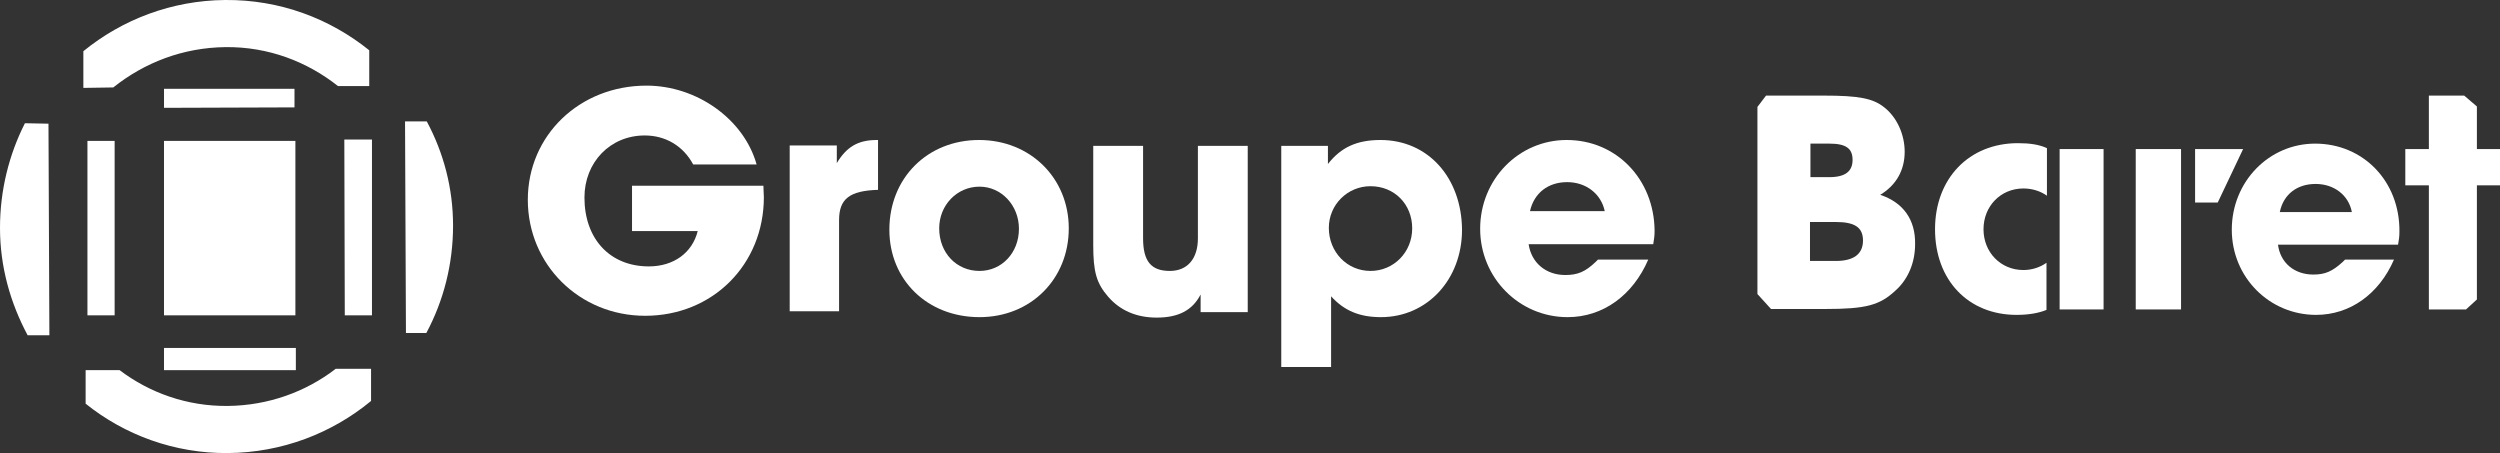 <?xml version="1.0" encoding="UTF-8"?> <!-- Generator: Adobe Illustrator 28.2.0, SVG Export Plug-In . SVG Version: 6.00 Build 0) --> <svg xmlns="http://www.w3.org/2000/svg" xmlns:xlink="http://www.w3.org/1999/xlink" version="1.1" id="Calque_1" x="0px" y="0px" viewBox="0 0 551.8 100" style="enable-background:new 0 0 551.8 100;" xml:space="preserve"><rect x="0" y="0" width="551.8" height="100" fill="#333333" stroke="none"/> <style type="text/css"> .st0{fill:#FFFFFF;} </style> <g> <path class="st0" d="M74.1,81.4c-6.6,5.1-14.9,8.1-23.8,8.2c-9,0.1-17.3-2.9-23.9-7.9l-7.5,0l0,7.4c8.6,6.9,19.6,11,31.4,10.9 c12-0.1,23-4.4,31.6-11.5l0-7.1L74.1,81.4z"></path> <path class="st0" d="M89.4,26.8l0.2,46.7l4.5,0c3.8-7.1,5.9-15.2,5.9-23.7c0-8.3-2.1-16.1-5.8-23L89.4,26.8z"></path> <path class="st0" d="M5.5,27.2C2,34.1,0,42,0,50.3c0,8.6,2.3,16.6,6.1,23.7l4.8,0l-0.2-46.7L5.5,27.2z"></path> <rect x="36.2" y="31.1" class="st0" width="29" height="38.5"></rect> <rect x="19.3" y="31.1" class="st0" width="6" height="38.5"></rect> <polygon class="st0" points="76.1,69.6 82.1,69.6 82.1,30.8 76,30.8 "></polygon> <polygon class="st0" points="36.2,23.8 65,23.7 65,19.6 36.2,19.6 "></polygon> <rect x="36.2" y="76.8" class="st0" width="29.1" height="4.9"></rect> <path class="st0" d="M49.8,10.4c9.4-0.1,18,3.2,24.8,8.6h6.9l0-7.9C72.8,4.1,61.8-0.1,49.7,0C37.9,0.1,27,4.3,18.4,11.3l0,8.1 l6.6-0.1C31.9,13.8,40.4,10.5,49.8,10.4z"></path> <path class="st0" d="M139.5,41v10H154c-1.2,4.8-5.3,7.8-10.8,7.8c-8.6,0-14.2-6.1-14.2-15.2c0-7.8,5.7-13.7,13.3-13.7 c4.6,0,8.5,2.3,10.7,6.4h14c-2.8-10-13.2-17.4-24.3-17.4c-14.8,0-26.2,11-26.2,25.2c0,14.3,11.4,25.6,25.9,25.6 c14.9,0,26.2-11.3,26.2-26.2c0-0.8-0.1-1.3-0.1-2.5H139.5z"></path> <path class="st0" d="M184.7,36v-3.9h-10.4v36.6h10.9V48.6c0-4.7,2.3-6.5,8.6-6.7v-11h-0.3C189.3,30.9,186.8,32.5,184.7,36z"></path> <path class="st0" d="M216.1,30.9c-11.4,0-19.8,8.4-19.8,19.8c0,11.1,8.4,19.3,19.9,19.3c11.3,0,19.7-8.4,19.7-19.6 C235.9,39.3,227.4,30.9,216.1,30.9z M216.2,59.8c-5.1,0-8.9-4-8.9-9.4c0-5.1,3.9-9.2,8.9-9.2c4.8,0,8.7,4.1,8.7,9.3 C224.9,55.8,221.1,59.8,216.2,59.8z"></path> <path class="st0" d="M264.4,52.6c0,4.5-2.3,7.2-6.2,7.2c-4.1,0-5.9-2.1-5.9-7.2V32.2h-11v21.9c0,5.9,0.7,8.4,3.3,11.4 c2.6,3,6.2,4.6,10.7,4.6c4.8,0,7.9-1.6,9.7-5.1v3.9h10.4V32.2h-11V52.6z"></path> <path class="st0" d="M304.7,30.9c-5.2,0-8.7,1.6-11.6,5.3v-4h-10.3V81h11V65.4c2.9,3.2,6.3,4.6,11,4.6c10.2,0,17.9-8.3,17.9-19.3 C322.6,39.2,315.2,30.9,304.7,30.9z M302.5,59.8c-5.2,0-9.2-4.2-9.2-9.5c0-5.1,4.1-9.2,9.2-9.2c5.3,0,9.2,4,9.2,9.3 S307.6,59.8,302.5,59.8z"></path> <path class="st0" d="M345.8,30.9c-10.6,0-19.1,8.7-19.1,19.6c0,10.8,8.6,19.5,19.3,19.5c7.8,0,14.4-4.8,17.8-12.7h-11.1 c-0.2,0.2-0.4,0.4-0.5,0.5c-2.3,2.2-4,2.9-6.7,2.9c-4.3,0-7.5-2.7-8.1-6.8h27.5c0.2-1.2,0.3-1.8,0.3-3 C365.1,39.6,356.8,30.9,345.8,30.9z M337.7,46.6c0.9-4,4-6.4,8.2-6.4c4.2,0,7.5,2.6,8.3,6.4H337.7z"></path> <path class="st0" d="M511,31.7c-10.2,0-18.4,8.4-18.4,19c0,10.5,8.3,18.8,18.6,18.8c7.5,0,13.9-4.6,17.2-12.2h-10.8 c-0.2,0.2-0.4,0.4-0.5,0.5c-2.3,2.1-3.9,2.8-6.5,2.8c-4.2,0-7.3-2.6-7.8-6.6h26.5c0.2-1.2,0.3-1.7,0.3-2.9 C529.7,40,521.6,31.7,511,31.7z M503.2,46.8c0.8-3.9,3.8-6.2,7.9-6.2c4.1,0,7.3,2.5,8,6.2H503.2z"></path> <rect x="454.6" y="32.9" class="st0" width="9.7" height="35.4"></rect> <path class="st0" d="M427.1,50.6c0,11.2,7.3,18.9,18,18.9c2.7,0,4.9-0.4,6.6-1.1V58c-1.4,1-3.2,1.6-5.1,1.6c-5,0-8.8-3.9-8.8-9 c0-5.1,3.8-9,8.8-9c2,0,3.8,0.6,5.2,1.6V32.7c-1.7-0.8-3.8-1.1-6.4-1.1C434.6,31.6,427.1,39.4,427.1,50.6z"></path> <rect x="471.4" y="32.9" class="st0" width="10" height="35.4"></rect> <polygon class="st0" points="484.5,32.9 484.5,44.7 489.5,44.7 495.1,32.9 "></polygon> <path class="st0" d="M415,43c3.5-2.1,5.4-5.4,5.4-9.5c0-3.8-1.7-7.6-4.5-9.8c-2.5-2-5.6-2.6-13.4-2.6h-12.7l-1.9,2.5v41.3l3,3.3h12 c8.9,0,12-0.8,15.5-4.1c2.8-2.5,4.3-6.2,4.3-10.2C422.8,48.5,420.1,44.7,415,43z M399.6,31.7h4.2c3.7,0,5.1,1.1,5.1,3.6 c0,2.5-1.6,3.8-5.1,3.8h-4.2V31.7z M405.2,57.6h-5.7v-8.6h5.7c4.2,0,6,1.2,6,4.1C411.2,56.1,409.1,57.6,405.2,57.6z"></path> <polygon class="st0" points="546.7,32.9 546.7,23.5 543.9,21.1 536.1,21.1 536.1,32.9 530.9,32.9 530.9,40.9 536.1,40.9 536.1,68.3 544.3,68.3 546.7,66.1 546.7,40.9 551.8,40.9 551.8,32.9 "></polygon> </g> </svg> 